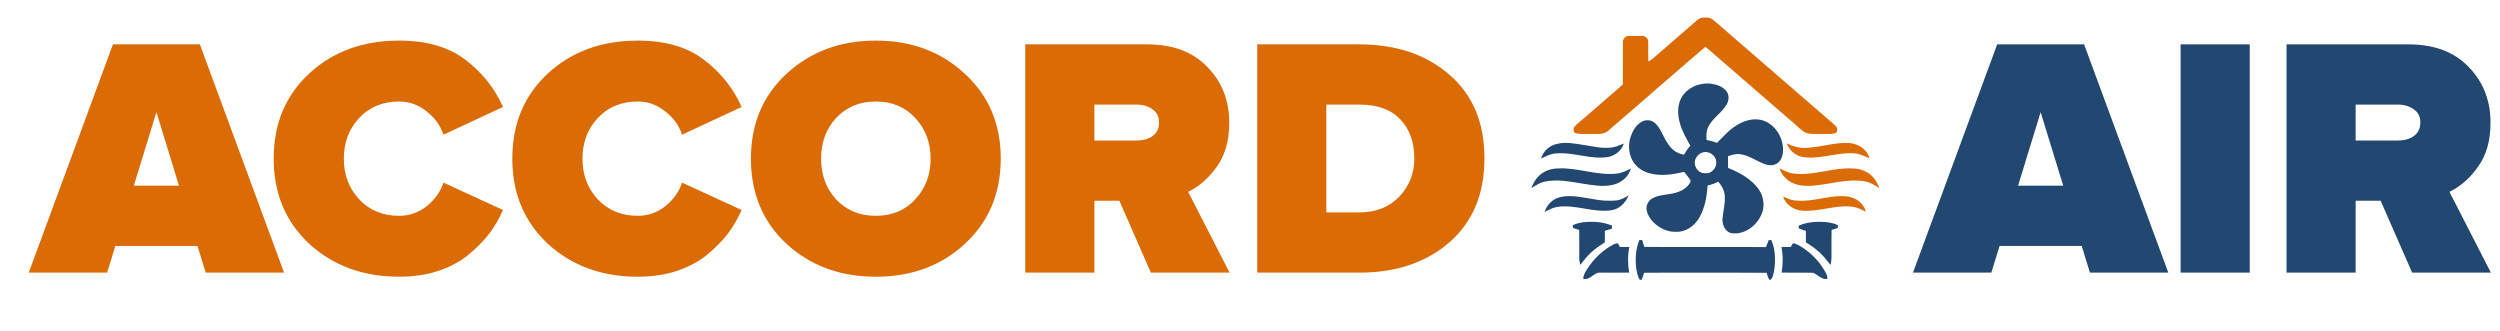 <svg width="431" height="57" viewBox="0 0 431 57" fill="none" xmlns="http://www.w3.org/2000/svg">
<path d="M48.971 47H35.461L34.044 42.398H19.884L18.468 47H4.958L19.471 7.647H34.458L48.971 47ZM30.858 32.014L26.965 19.329L23.07 32.014H30.858ZM68.836 47.708C62.621 47.708 57.449 45.82 53.319 42.044C49.228 38.229 47.183 33.332 47.183 27.353C47.183 21.335 49.228 16.438 53.319 12.662C57.41 8.886 62.582 6.998 68.836 6.998C73.556 6.998 77.352 8.099 80.223 10.302C83.134 12.505 85.297 15.219 86.713 18.444L76.447 23.223C75.936 21.65 74.972 20.312 73.556 19.211C72.14 18.07 70.567 17.5 68.836 17.5C66.004 17.5 63.703 18.444 61.933 20.332C60.163 22.22 59.278 24.56 59.278 27.353C59.278 30.146 60.163 32.486 61.933 34.374C63.703 36.262 66.004 37.206 68.836 37.206C70.567 37.206 72.14 36.655 73.556 35.554C74.972 34.413 75.936 33.056 76.447 31.483L86.713 36.203C86.084 37.658 85.297 39.015 84.353 40.274C83.409 41.493 82.229 42.693 80.813 43.873C79.397 45.053 77.647 45.997 75.562 46.705C73.517 47.374 71.275 47.708 68.836 47.708ZM109.975 47.708C103.76 47.708 98.588 45.82 94.458 42.044C90.367 38.229 88.322 33.332 88.322 27.353C88.322 21.335 90.367 16.438 94.458 12.662C98.548 8.886 103.721 6.998 109.975 6.998C114.695 6.998 118.49 8.099 121.362 10.302C124.272 12.505 126.436 15.219 127.852 18.444L117.586 23.223C117.074 21.65 116.111 20.312 114.695 19.211C113.279 18.07 111.705 17.5 109.975 17.5C107.143 17.5 104.842 18.444 103.072 20.332C101.302 22.22 100.417 24.56 100.417 27.353C100.417 30.146 101.302 32.486 103.072 34.374C104.842 36.262 107.143 37.206 109.975 37.206C111.705 37.206 113.279 36.655 114.695 35.554C116.111 34.413 117.074 33.056 117.586 31.483L127.852 36.203C127.222 37.658 126.436 39.015 125.492 40.274C124.548 41.493 123.368 42.693 121.952 43.873C120.536 45.053 118.785 45.997 116.701 46.705C114.655 47.374 112.413 47.708 109.975 47.708ZM166.335 42.044C162.245 45.82 157.131 47.708 150.995 47.708C144.859 47.708 139.726 45.82 135.596 42.044C131.506 38.229 129.46 33.332 129.46 27.353C129.46 21.374 131.506 16.497 135.596 12.721C139.726 8.906 144.859 6.998 150.995 6.998C157.131 6.998 162.245 8.906 166.335 12.721C170.465 16.497 172.53 21.374 172.53 27.353C172.53 33.332 170.465 38.229 166.335 42.044ZM144.151 34.374C145.921 36.262 148.203 37.206 150.995 37.206C153.788 37.206 156.05 36.262 157.78 34.374C159.55 32.486 160.435 30.146 160.435 27.353C160.435 24.56 159.55 22.22 157.78 20.332C156.05 18.444 153.788 17.5 150.995 17.5C148.203 17.5 145.921 18.444 144.151 20.332C142.421 22.22 141.555 24.56 141.555 27.353C141.555 30.146 142.421 32.486 144.151 34.374ZM211.979 47H198.409L192.981 34.61H188.674V47H176.756V7.647H197.76C202.205 7.647 205.666 8.945 208.144 11.541C210.662 14.098 211.92 17.303 211.92 21.158C211.92 24.226 211.212 26.743 209.796 28.71C208.42 30.677 206.768 32.132 204.84 33.076L211.979 47ZM195.931 24.226C197.033 24.226 197.957 23.97 198.704 23.459C199.452 22.908 199.825 22.122 199.825 21.099C199.825 20.116 199.452 19.368 198.704 18.857C197.957 18.306 197.033 18.031 195.931 18.031H188.674V24.226H195.931ZM234.384 47H216.743V7.647H234.325C240.697 7.647 245.889 9.397 249.901 12.898C253.913 16.359 255.919 21.158 255.919 27.294C255.919 33.43 253.913 38.248 249.901 41.749C245.889 45.25 240.716 47 234.384 47ZM234.325 36.616C237.196 36.616 239.497 35.711 241.228 33.902C242.958 32.093 243.824 29.89 243.824 27.294C243.824 24.501 243.017 22.259 241.405 20.568C239.792 18.877 237.452 18.031 234.384 18.031H228.661V36.616H234.325Z" fill="#DB6B04"/>
<path d="M291.935 4.04C292.35 3.683 292.75 3.273 293.275 3.083C293.755 2.999 294.256 2.999 294.737 3.083C295.262 3.275 295.66 3.683 296.076 4.04C302.689 9.764 309.293 15.497 315.913 21.212C316.173 21.45 316.464 21.667 316.663 21.961C316.773 22.304 316.779 22.841 316.357 22.964C315.616 23.181 314.832 23.06 314.071 23.09C313.136 23.058 312.16 23.212 311.265 22.875C310.581 22.506 310.04 21.928 309.459 21.423C305.021 17.59 300.593 13.746 296.16 9.907C295.442 9.298 294.756 8.647 294.006 8.078C288.339 12.891 282.768 17.824 277.115 22.656C276.332 23.227 275.298 23.065 274.386 23.09C273.478 23.047 272.543 23.2 271.655 22.964C271.231 22.841 271.238 22.304 271.348 21.963C271.707 21.483 272.21 21.137 272.653 20.74C275.02 18.672 277.411 16.634 279.78 14.572C279.803 12.149 279.782 9.725 279.791 7.304C279.73 6.742 280.222 6.193 280.788 6.202C281.573 6.184 282.361 6.188 283.147 6.199C283.661 6.173 284.163 6.649 284.146 7.166C284.198 8.31 284.088 9.458 284.202 10.599C284.425 10.48 284.647 10.352 284.841 10.189C287.2 8.133 289.572 6.092 291.935 4.04Z" fill="#DB6B04"/>
<path d="M312.137 25.424C314.377 25.246 316.571 24.512 318.833 24.663C320.348 24.781 321.923 25.732 322.268 27.291C321.411 26.896 320.537 26.476 319.578 26.427C316.821 26.261 314.157 27.352 311.397 27.146C309.921 27.107 308.49 26.125 308.032 24.703C309.287 25.36 310.73 25.666 312.137 25.424Z" fill="#DB6B04"/>
<path d="M309.111 29.902C312.584 30.377 315.94 28.851 319.409 29.041C320.709 29.061 322.059 29.55 322.918 30.557C323.416 31.093 323.759 31.754 324 32.442C323.196 31.898 322.343 31.383 321.365 31.242C318.578 30.805 315.833 31.674 313.078 31.952C311.476 32.147 309.705 32.106 308.333 31.147C307.633 30.616 307.041 29.891 306.803 29.034C307.552 29.373 308.276 29.807 309.111 29.902Z" fill="#DB6B04"/>
<path d="M309.162 34.528C311.568 34.87 313.924 34.14 316.295 33.867C317.391 33.794 318.546 33.721 319.579 34.173C320.581 34.556 321.39 35.44 321.671 36.477C320.982 36.186 320.324 35.798 319.578 35.67C316.57 35.225 313.65 36.554 310.645 36.315C309.218 36.204 307.84 35.275 307.399 33.882C307.982 34.109 308.539 34.419 309.162 34.528Z" fill="#DB6B04"/>
<path d="M293.282 14.5C293.96 14.349 294.657 14.407 295.345 14.365C295.095 14.401 294.849 14.439 294.601 14.475C295.689 14.432 296.833 14.805 297.567 15.634C298.119 16.238 298.102 17.191 297.747 17.889C296.921 19.431 295.234 20.311 294.492 21.911C294.15 22.599 294.152 23.383 294.214 24.13C294.823 24.237 295.424 24.396 295.995 24.638C296.968 23.72 297.817 22.656 298.938 21.903C300.348 20.886 302.19 20.227 303.917 20.762C306.059 21.447 307.407 23.695 307.41 25.88C307.374 26.723 307.136 27.667 306.39 28.161C305.686 28.643 304.76 28.514 304.012 28.211C302.71 27.678 301.521 26.821 300.106 26.595C299.354 26.47 298.599 26.672 297.902 26.942C297.918 27.611 297.931 28.279 297.921 28.95C299.944 29.759 301.949 30.861 303.235 32.677C304.009 33.848 304.285 35.384 303.776 36.713C303.013 38.802 300.822 40.533 298.527 40.197C297.414 39.998 296.915 38.783 296.953 37.764C297.057 36.421 297.457 35.102 297.347 33.747C297.273 32.834 296.836 31.989 296.225 31.322C295.653 31.618 295.045 31.846 294.409 31.959C294.232 33.926 293.93 35.96 292.866 37.669C292.049 39.004 290.573 40.049 288.954 39.959C287.682 40.025 286.453 39.489 285.472 38.709C284.682 38.056 284.034 37.165 283.871 36.136C283.753 35.309 284.265 34.474 285.011 34.13C286.123 33.547 287.413 33.604 288.603 33.299C289.661 33.075 290.697 32.525 291.304 31.606C291.439 31.413 291.543 31.114 291.347 30.925C291.032 30.517 290.735 30.095 290.415 29.692C290.11 29.608 289.801 29.768 289.501 29.808C287.746 30.192 285.868 30.337 284.129 29.804C282.995 29.446 281.97 28.682 281.414 27.618C280.747 26.35 280.678 24.8 281.17 23.459C281.502 22.512 282.053 21.585 282.93 21.052C283.576 20.623 284.499 20.6 285.128 21.08C286.03 21.718 286.429 22.789 286.925 23.729C287.431 24.663 288.007 25.632 288.95 26.185C289.36 26.445 289.838 26.556 290.305 26.674C290.644 26.133 290.993 25.595 291.408 25.108C290.709 23.828 289.947 22.561 289.587 21.134C289.222 19.802 289.161 18.315 289.776 17.047C290.418 15.674 291.82 14.772 293.282 14.5ZM293.489 26.289C292.986 26.458 292.584 26.859 292.338 27.321C291.881 28.241 292.425 29.478 293.394 29.795C293.805 29.89 294.247 29.897 294.661 29.802C295.437 29.496 296.015 28.654 295.871 27.804C295.758 26.697 294.54 25.941 293.489 26.289Z" fill="#224770"/>
<path d="M268.357 24.823C269.962 24.401 271.617 24.785 273.22 25.021C274.818 25.276 276.45 25.683 278.07 25.391C278.728 25.289 279.327 24.984 279.941 24.742C279.596 25.922 278.514 26.775 277.343 27.046C274.263 27.592 271.253 26.151 268.172 26.458C267.274 26.531 266.473 26.953 265.683 27.346C266.011 26.088 267.104 25.111 268.357 24.823Z" fill="#224770"/>
<path d="M265.706 29.982C266.567 29.33 267.658 29.034 268.729 29.034C272.089 28.892 275.336 30.306 278.703 29.93C279.586 29.844 280.375 29.434 281.164 29.061C280.779 30.495 279.464 31.557 278.041 31.867C276.305 32.263 274.519 31.912 272.79 31.65C270.694 31.307 268.538 30.875 266.421 31.288C265.522 31.445 264.768 31.973 264 32.427C264.346 31.484 264.89 30.59 265.706 29.982Z" fill="#224770"/>
<path d="M278.663 34.561C279.44 34.476 280.131 34.081 280.778 33.668C280.265 34.94 279.205 36.052 277.795 36.245C274.652 36.713 271.58 35.185 268.434 35.678C267.662 35.794 266.989 36.202 266.296 36.534C266.668 35.259 267.75 34.234 269.055 33.962C270.929 33.555 272.832 34.05 274.687 34.335C275.995 34.587 277.335 34.677 278.663 34.561Z" fill="#224770"/>
<path d="M273.01 38.313C274.657 38.141 276.368 38.239 277.908 38.896C277.9 39.074 277.893 39.252 277.888 39.431C277.486 39.547 277.083 39.662 276.683 39.783C276.675 40.448 276.675 41.114 276.671 41.779C275.828 42.326 274.983 42.877 274.254 43.574C273.563 44.195 273.034 44.965 272.431 45.666C272.34 45.266 272.26 44.862 272.263 44.453C272.254 42.848 272.286 41.243 272.248 39.639C271.891 39.536 271.539 39.423 271.189 39.303C271.172 39.147 271.155 38.989 271.139 38.833C271.725 38.544 272.364 38.389 273.01 38.313Z" fill="#224770"/>
<path d="M310.122 38.89C311.662 38.232 313.377 38.148 315.023 38.315C315.662 38.388 316.29 38.554 316.872 38.836C316.854 38.992 316.839 39.148 316.822 39.306C316.472 39.426 316.119 39.538 315.764 39.642C315.723 41.243 315.755 42.847 315.749 44.449C315.749 44.858 315.674 45.259 315.595 45.658C315.171 45.219 314.822 44.715 314.422 44.254C313.545 43.261 312.463 42.475 311.341 41.781C311.335 41.115 311.336 40.451 311.329 39.787C310.907 39.665 310.488 39.536 310.083 39.368C310.094 39.208 310.107 39.049 310.122 38.89Z" fill="#224770"/>
<path d="M282.633 41.386C282.787 41.383 282.942 41.38 283.098 41.38C283.242 41.77 283.361 42.172 283.472 42.574C290.467 42.607 297.463 42.574 304.458 42.589C304.63 42.194 304.773 41.788 304.925 41.384C305.075 41.384 305.226 41.386 305.379 41.387C305.788 42.351 306.002 43.394 306.002 44.442C306.045 45.581 305.947 46.738 305.553 47.814C305.482 48.026 305.289 48.157 305.145 48.315C304.807 47.964 304.693 47.487 304.589 47.03C300.07 46.981 295.552 47.022 291.033 47.009C288.498 47.024 285.961 46.981 283.426 47.028C283.33 47.426 283.2 47.816 283.047 48.196C282.969 48.212 282.81 48.245 282.729 48.261C282.304 47.683 282.214 46.951 282.083 46.264C281.906 44.627 281.971 42.917 282.633 41.386Z" fill="#224770"/>
<path d="M278.242 42.103C278.449 41.996 278.682 41.975 278.908 41.94C279.036 42.151 279.162 42.365 279.288 42.58C279.822 42.582 280.356 42.586 280.889 42.589C280.599 44.045 280.622 45.536 280.868 46.995C279.251 47.019 277.633 47.009 276.016 47.003C274.84 46.831 274.168 48.359 272.969 48.081C272.929 47.475 273.291 46.966 273.575 46.464C274.715 44.638 276.322 43.09 278.242 42.103Z" fill="#224770"/>
<path d="M309.097 41.937C309.727 41.999 310.257 42.377 310.784 42.697C312.526 43.844 313.994 45.44 314.901 47.325C315.029 47.556 315.029 47.823 315.042 48.08C314.067 48.285 313.41 47.355 312.587 47.03C310.775 46.975 308.96 47.034 307.148 46.998C307.39 45.538 307.408 44.046 307.121 42.59C307.656 42.586 308.191 42.582 308.727 42.58C308.848 42.365 308.97 42.149 309.097 41.937Z" fill="#224770"/>
<path d="M373.813 47H360.302L358.886 42.398H344.726L343.31 47H329.799L344.313 7.647H359.299L373.813 47ZM355.7 32.014L351.806 19.329L347.912 32.014H355.7ZM387.853 47H375.935V7.647H387.853V47ZM429.423 47H415.853L410.425 34.61H406.118V47H394.2V7.647H415.204C419.648 7.647 423.11 8.945 425.588 11.541C428.105 14.098 429.364 17.303 429.364 21.158C429.364 24.226 428.656 26.743 427.24 28.71C425.863 30.677 424.211 32.132 422.284 33.076L429.423 47ZM413.375 24.226C414.476 24.226 415.4 23.97 416.148 23.459C416.895 22.908 417.269 22.122 417.269 21.099C417.269 20.116 416.895 19.368 416.148 18.857C415.4 18.306 414.476 18.031 413.375 18.031H406.118V24.226H413.375Z" fill="#224770"/>
</svg>
